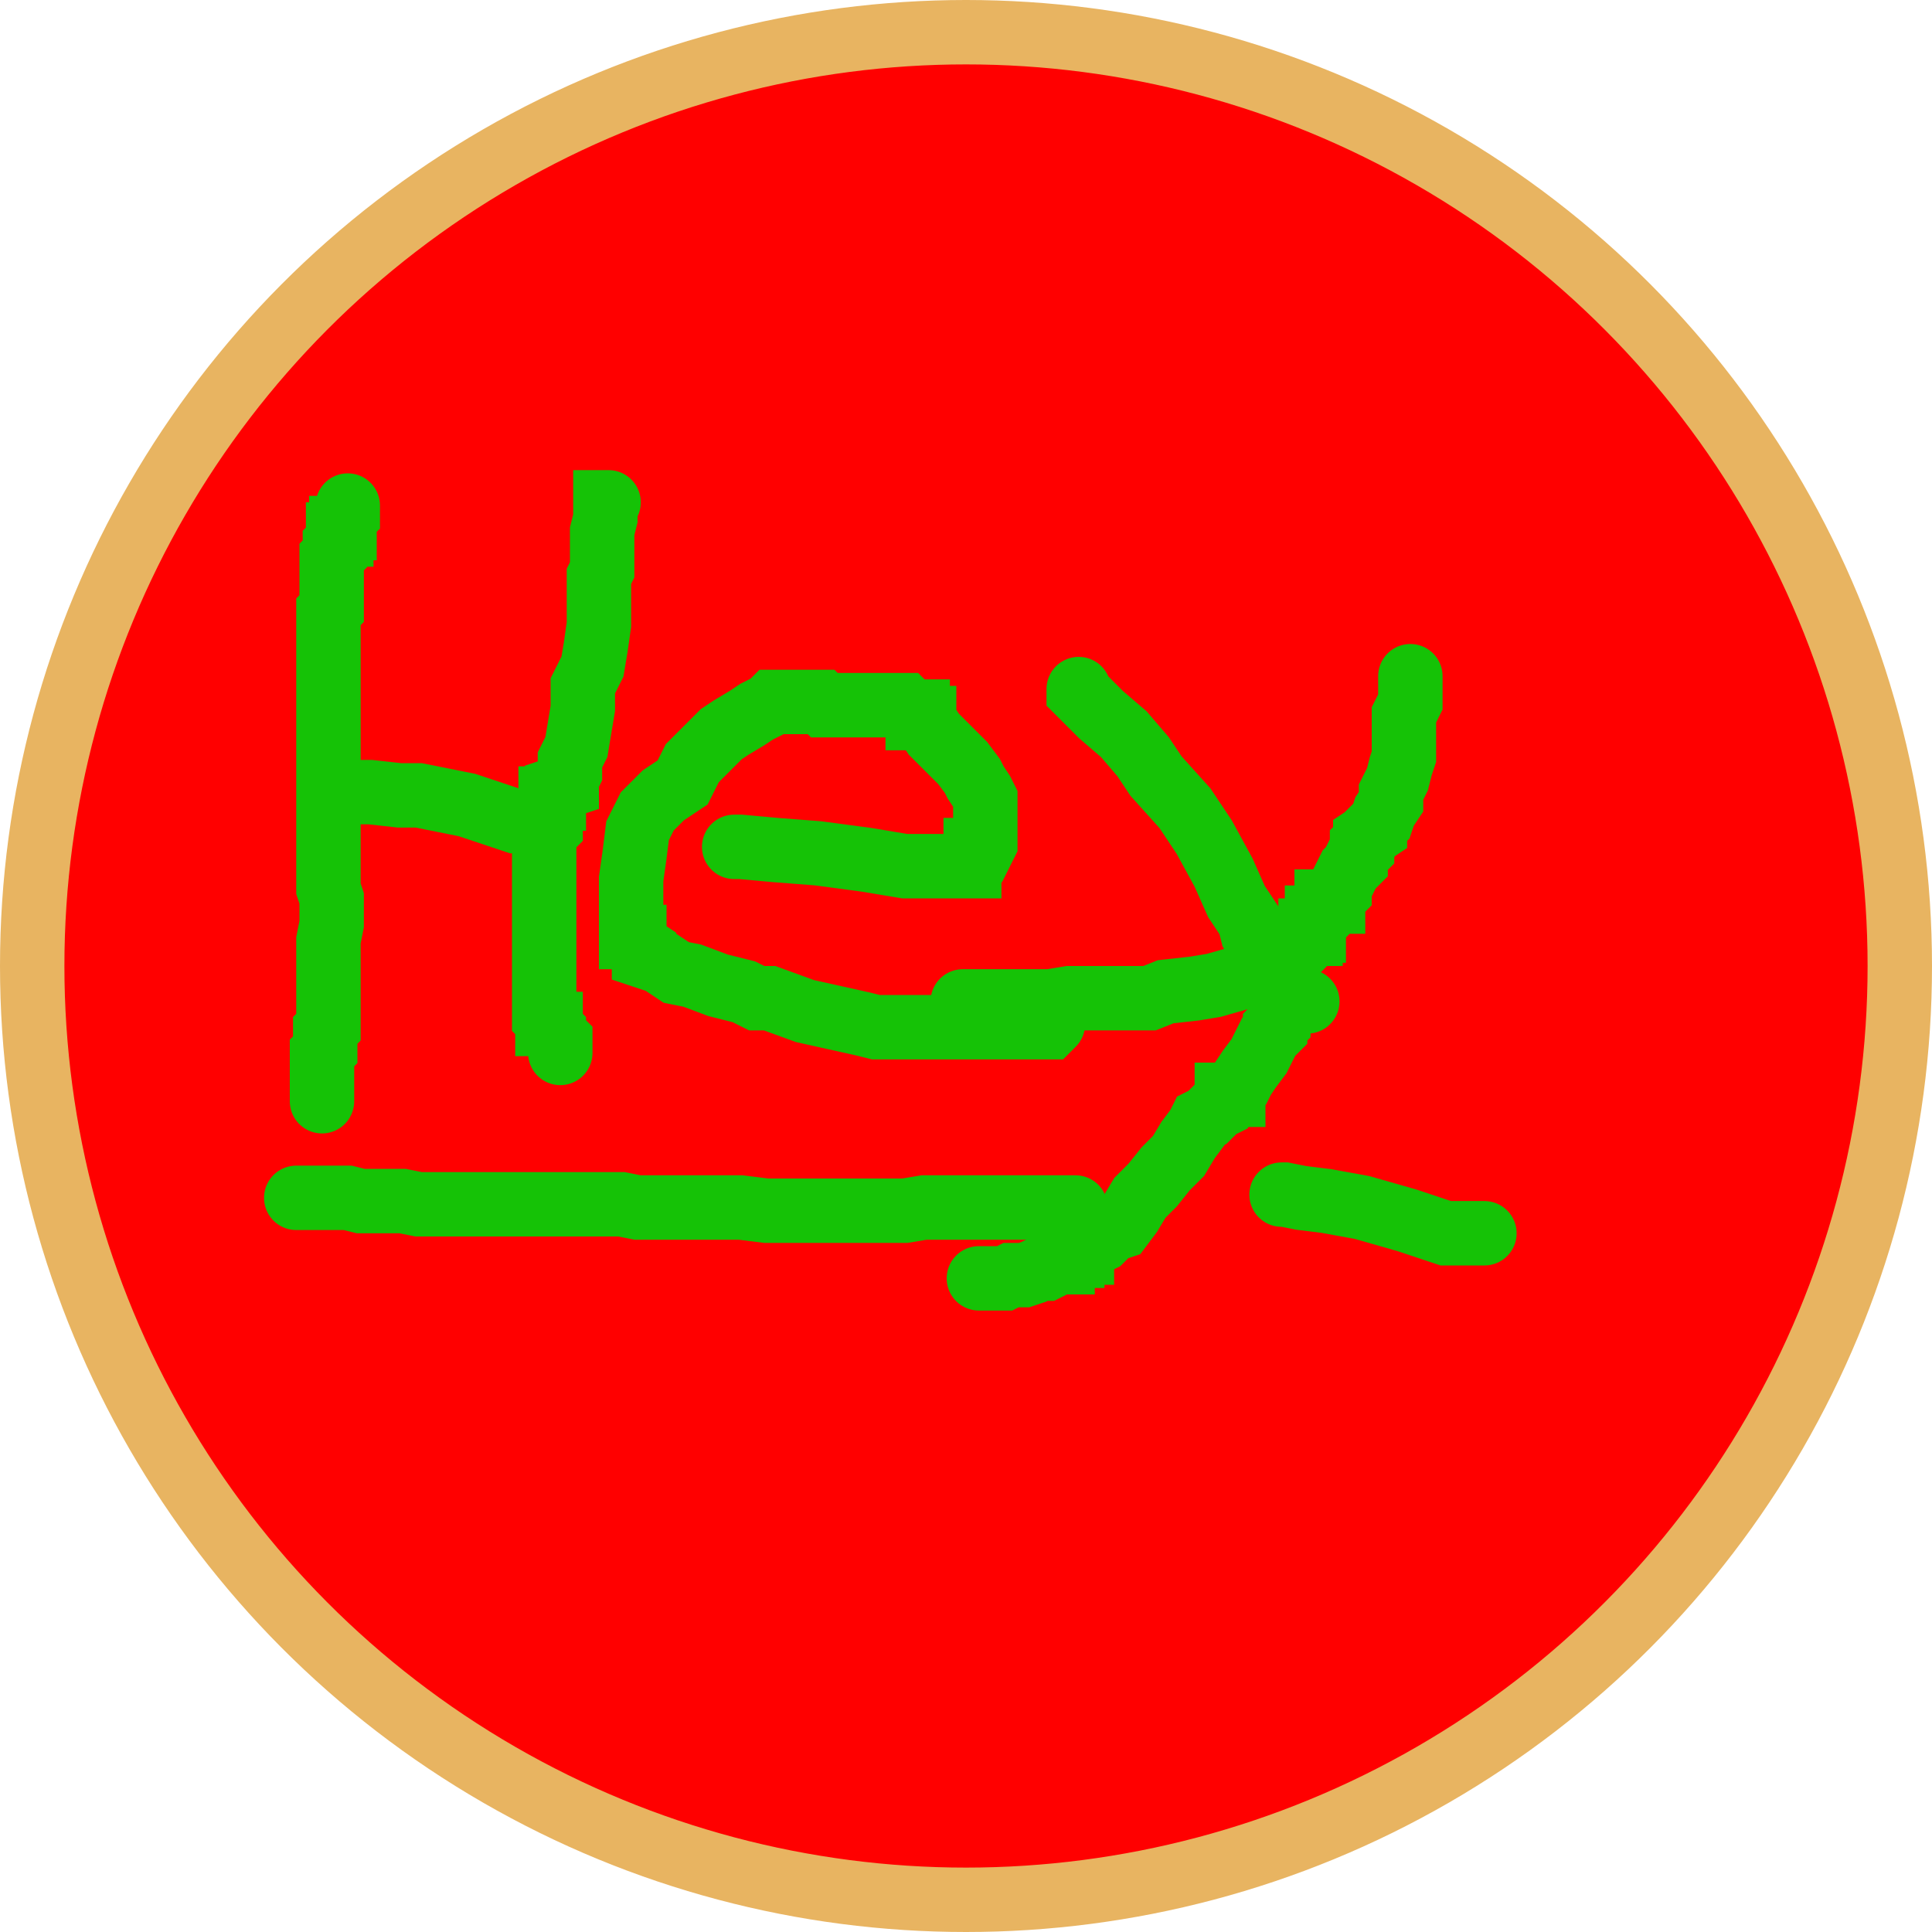 <svg xmlns='http://www.w3.org/2000/svg' version='1.1' width='1400' height='1400' preserveAspectRatio='xMinYMin meet' viewBox='0 0 600 600'><g><circle cx='300' cy='300' r='290' stroke='black' stroke-width='0' fill='red'/><circle cx='300' cy='300' r='290' stroke='#e8b461' stroke-width='20' fill='red'/><polyline id='0' stroke='#15c206' fill-opacity='0' stroke-width='20' stroke-linecap='round' stroke-linejoin='miter' opacity='1' stroke-dashoffset='0' stroke-miterlimit='10' points='108,157 108,158 108,159 108,160 107,161 107,162 107,163 107,164 106,164 106,165 106,166 105,166 105,168 104,169 104,171 104,172 103,173 103,175 103,176 103,178 103,179 103,180 103,181 103,182 103,183 103,184 103,185 103,186 103,187 103,188 103,189 102,190 102,192 102,194 102,196 102,197 102,199 102,201 102,202 102,203 102,204 102,205 102,206 102,207 102,208 102,209 102,210 102,211 102,212 102,213 102,214 102,215 102,216 102,217 102,219 102,221 102,225 102,227 102,229 102,231 102,232 102,233 102,235 102,236 102,237 102,238 102,239 102,240 102,241 102,242 102,243 102,245 102,246 102,248 102,250 102,252 102,255 102,257 102,259 102,262 102,265 102,267 102,268 102,270 102,271 102,272 102,273 102,274 102,276 103,279 103,284 103,287 102,292 102,295 102,299 102,302 102,306 102,308 102,310 102,311 102,313 102,314 102,316 102,317 102,319 101,320 101,321 101,323 101,324 101,326 100,327 100,328 100,329 100,330 100,331 100,332 100,333 100,334 100,335 100,336 100,337 100,338 100,339 100,340 100,341 100,342 100,342 '></polyline><polyline id='1' stroke='#15c206' fill-opacity='0' stroke-width='20' stroke-linecap='round' stroke-linejoin='miter' opacity='1' stroke-dashoffset='0' stroke-miterlimit='10' points='189,156 188,156 188,157 188,159 188,161 187,165 187,169 187,173 187,177 186,179 186,181 186,182 186,183 186,184 186,185 186,186 186,190 186,194 185,201 184,207 181,213 181,220 180,226 179,232 177,236 177,240 176,242 176,244 173,245 173,246 172,247 172,248 171,248 171,250 171,251 171,252 171,253 171,255 171,256 171,257 169,259 169,261 169,263 169,265 169,266 169,268 169,269 169,270 169,271 169,273 169,274 169,275 169,276 169,277 169,279 169,280 169,281 169,282 169,283 169,284 169,285 169,286 169,287 169,288 169,289 169,290 169,291 169,292 169,293 169,294 169,295 169,296 169,297 169,299 169,300 169,301 169,302 169,303 169,304 169,305 169,306 169,307 169,308 169,309 169,310 169,311 169,312 169,313 169,314 169,315 169,316 170,317 170,318 171,318 171,319 172,320 172,321 173,322 174,323 174,324 174,325 174,326 174,327 174,327 '></polyline><polyline id='2' stroke='#15c206' fill-opacity='0' stroke-width='20' stroke-linecap='round' stroke-linejoin='miter' opacity='1' stroke-dashoffset='0' stroke-miterlimit='10' points='111,246 115,246 124,247 130,247 145,250 160,255 161,255 162,255 163,255 164,255 164,255 '></polyline><polyline id='3' stroke='#15c206' fill-opacity='0' stroke-width='20' stroke-linecap='round' stroke-linejoin='miter' opacity='1' stroke-dashoffset='0' stroke-miterlimit='10' points='228,263 230,263 241,264 254,265 269,267 281,269 287,269 289,269 291,269 293,269 297,269 300,269 301,269 301,268 302,267 303,266 303,265 303,264 305,264 306,262 306,258 306,254 306,252 306,250 306,248 305,246 303,243 302,241 299,237 297,235 294,232 290,228 288,225 287,224 287,223 285,223 285,221 283,221 281,219 280,219 277,219 274,219 270,219 267,219 263,219 262,219 260,219 258,219 256,219 255,218 252,218 247,218 244,218 241,218 240,218 239,219 237,220 235,221 232,223 227,226 224,228 221,231 218,234 215,237 212,243 206,247 201,252 198,258 197,266 196,273 196,278 196,282 196,285 196,287 196,288 196,290 196,291 197,291 197,293 200,295 200,297 203,298 204,298 210,302 215,303 223,306 231,308 235,310 239,310 250,314 259,316 268,318 272,319 275,319 279,319 283,319 286,319 291,319 296,319 302,319 307,319 313,319 318,319 322,319 326,319 327,318 327,318 '></polyline><polyline id='4' stroke='#15c206' fill-opacity='0' stroke-width='20' stroke-linecap='round' stroke-linejoin='miter' opacity='1' stroke-dashoffset='0' stroke-miterlimit='10' points='335,214 335,215 339,219 342,222 349,228 355,235 359,241 368,251 374,260 380,271 384,280 388,286 389,290 392,295 394,297 395,299 396,301 396,302 397,303 398,304 398,305 399,306 400,307 402,308 405,311 406,311 406,311 '></polyline><polyline id='5' stroke='#15c206' fill-opacity='0' stroke-width='20' stroke-linecap='round' stroke-linejoin='miter' opacity='1' stroke-dashoffset='0' stroke-miterlimit='10' points='438,210 438,211 438,212 438,213 438,215 438,218 437,220 436,222 436,225 436,227 436,232 436,235 435,238 434,242 432,246 432,249 430,252 429,255 427,257 427,258 424,260 424,261 423,262 423,264 422,265 421,267 421,268 419,270 418,272 417,274 416,276 416,277 414,279 414,280 412,280 412,282 411,284 410,285 409,285 409,286 408,287 408,288 408,289 407,289 407,290 406,290 405,291 405,293 404,294 403,295 401,296 400,297 400,298 396,300 395,300 393,301 391,302 388,303 384,304 377,306 371,307 362,308 357,310 348,310 340,310 332,310 326,311 322,311 318,311 317,311 315,311 313,311 311,311 309,311 307,311 305,311 303,311 301,311 299,311 299,311 '></polyline><polyline id='6' stroke='#15c206' fill-opacity='0' stroke-width='20' stroke-linecap='round' stroke-linejoin='miter' opacity='1' stroke-dashoffset='0' stroke-miterlimit='10' points='397,316 397,317 397,318 396,319 396,320 395,321 394,322 393,324 391,328 388,332 386,335 385,337 383,339 383,340 381,340 381,341 380,343 378,344 376,346 375,347 373,348 372,350 369,354 366,359 362,363 358,368 354,372 351,377 348,381 345,382 342,385 340,386 338,388 336,388 336,389 334,389 333,389 333,390 331,390 330,390 330,392 329,392 327,393 325,394 323,394 321,395 318,396 314,396 312,397 310,397 308,397 307,397 306,397 305,397 304,397 304,397 '></polyline><polyline id='7' stroke='#15c206' fill-opacity='0' stroke-width='20' stroke-linecap='round' stroke-linejoin='miter' opacity='1' stroke-dashoffset='0' stroke-miterlimit='10' points='92,372 94,372 95,372 99,372 101,372 104,372 108,372 112,373 115,373 119,373 122,373 124,373 125,373 130,374 134,374 141,374 147,374 155,374 162,374 166,374 168,374 170,374 172,374 174,374 177,374 181,374 183,374 184,374 185,374 186,374 187,374 190,374 193,374 198,375 200,375 204,375 205,375 206,375 207,375 209,375 211,375 216,375 222,375 230,375 238,376 247,376 255,376 262,376 267,376 272,376 277,376 281,376 287,375 292,375 298,375 306,375 314,375 321,375 328,375 331,375 333,375 334,375 334,375 '></polyline><polyline id='8' stroke='#15c206' fill-opacity='0' stroke-width='20' stroke-linecap='round' stroke-linejoin='miter' opacity='1' stroke-dashoffset='0' stroke-miterlimit='10' points='398,371 399,371 404,372 412,373 423,375 437,379 446,382 449,383 450,383 452,383 454,383 457,383 459,383 460,383 461,383 461,383 '></polyline></g></svg>